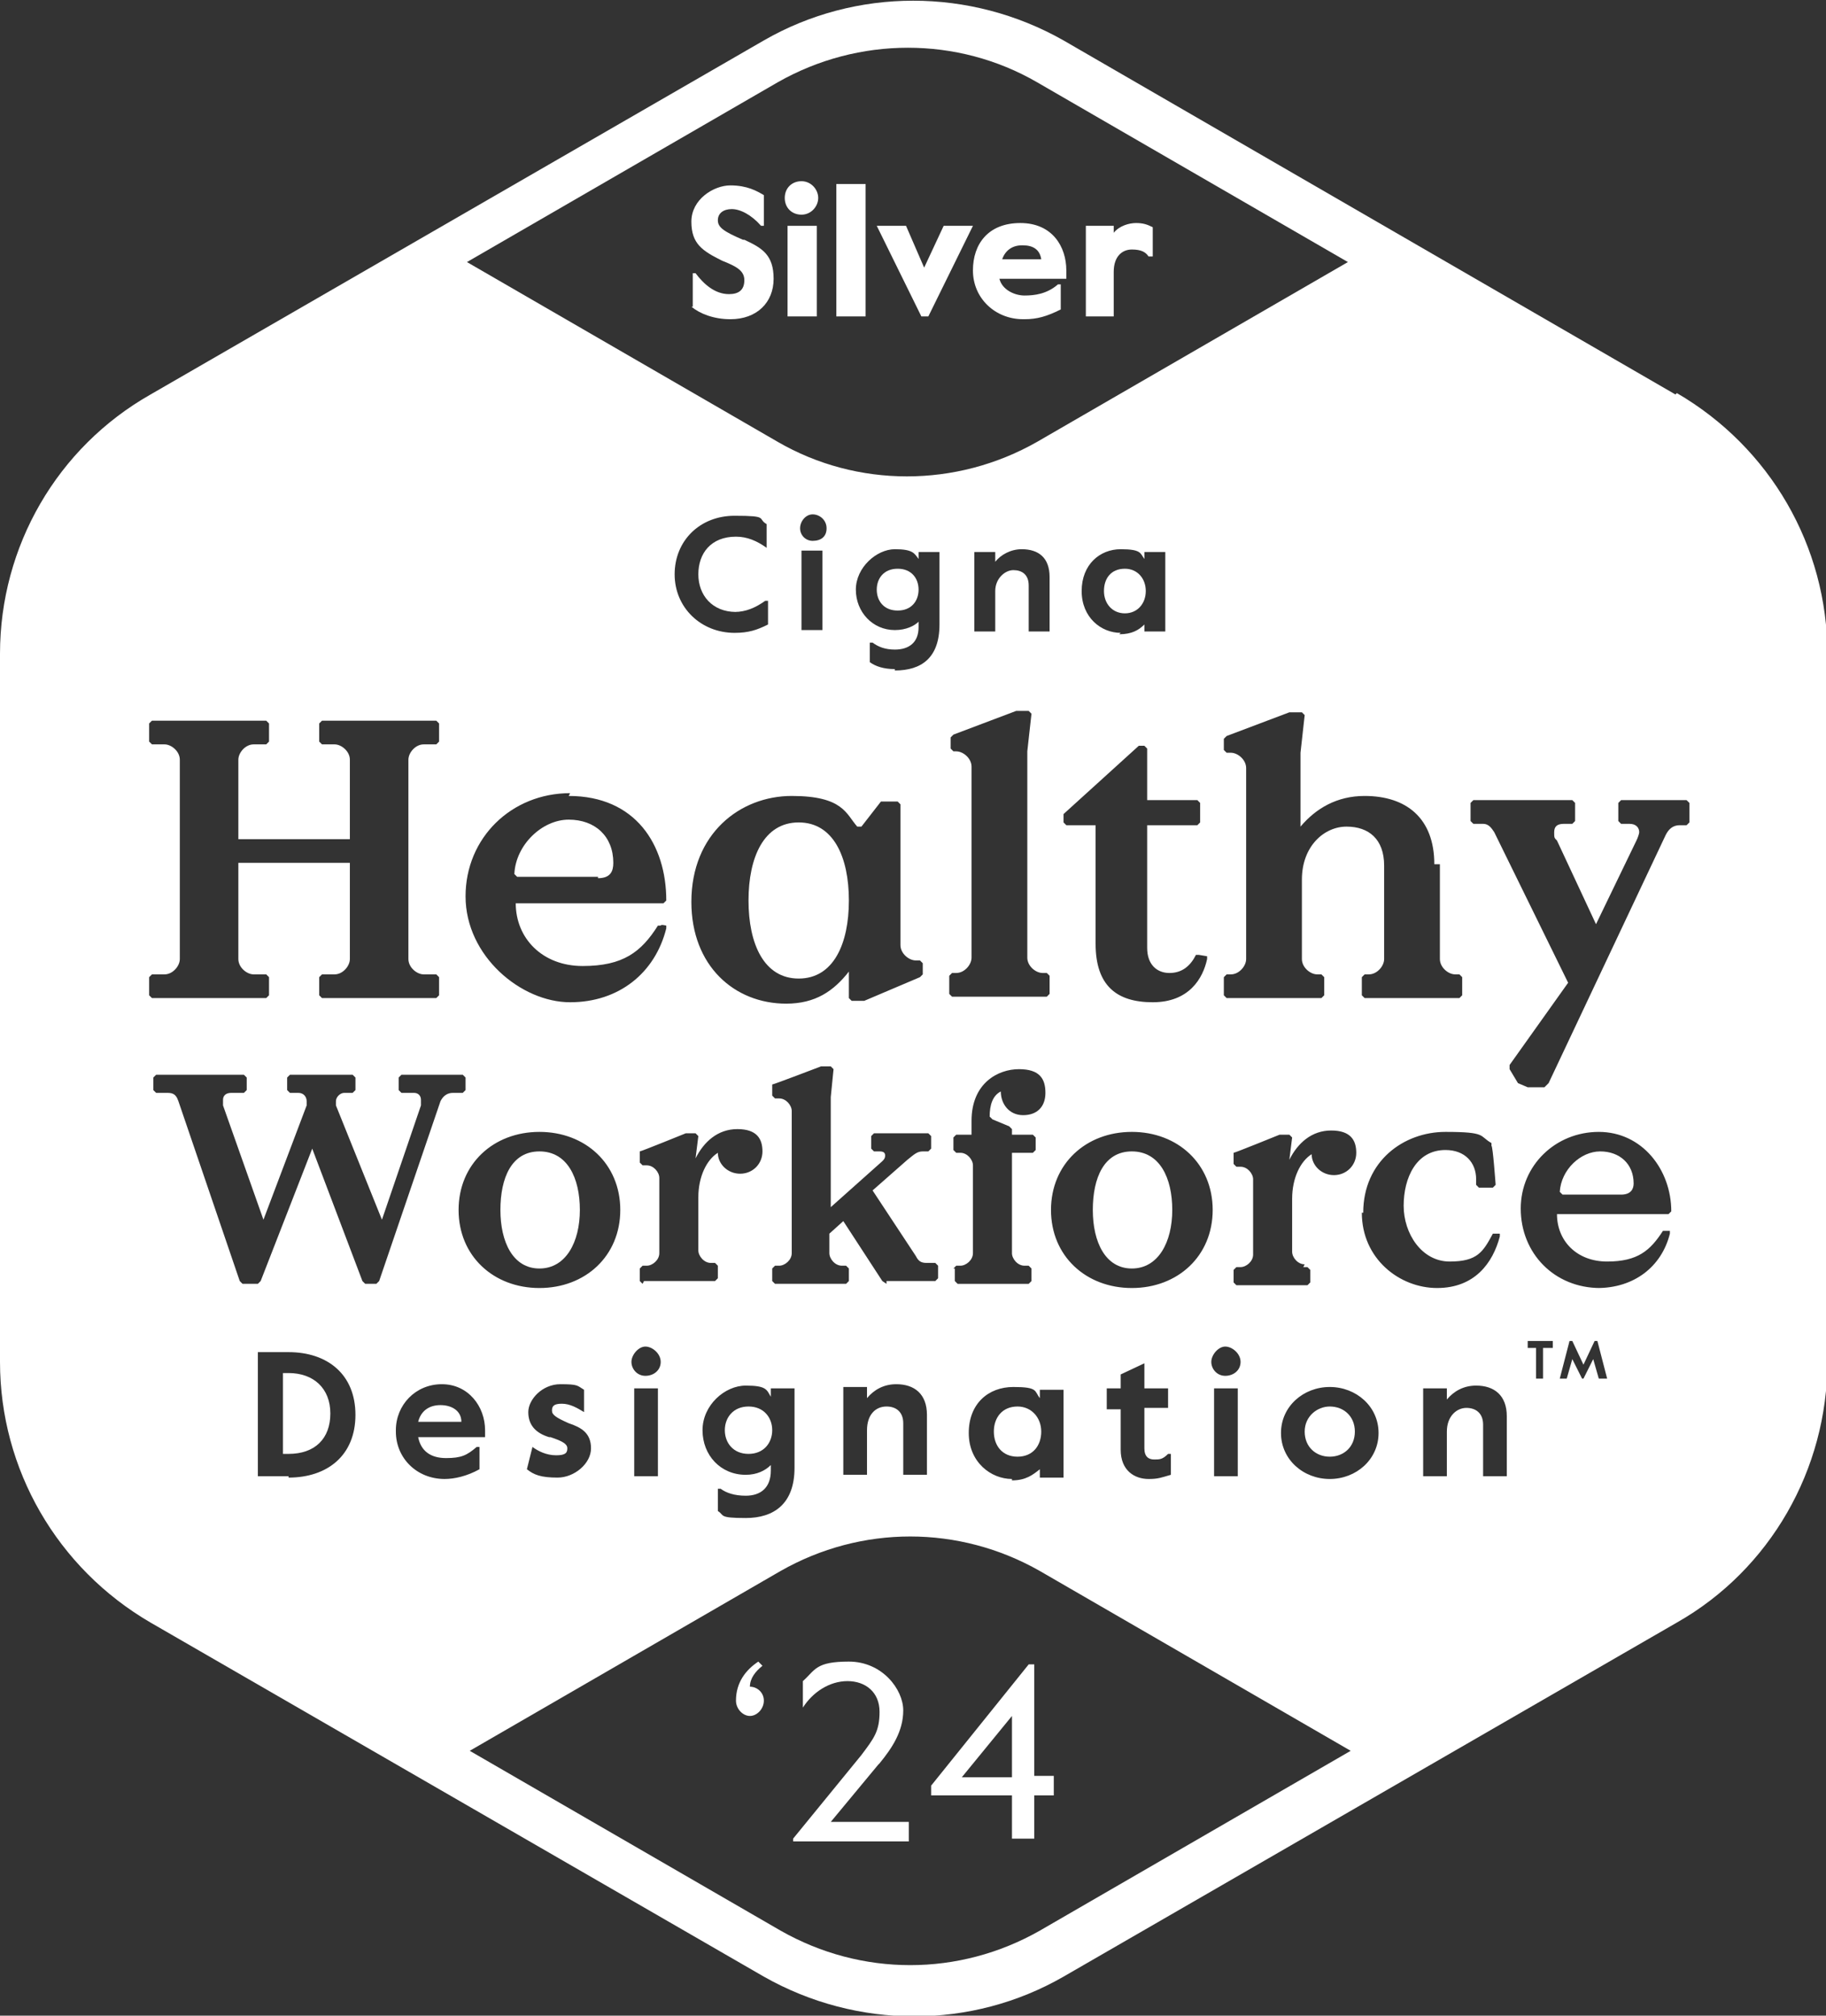 <?xml version="1.0" encoding="UTF-8"?>
<svg id="Layer_1" xmlns="http://www.w3.org/2000/svg" version="1.1" viewBox="0 0 131 144.6">
  <rect x="0" y="0" width="131" height="144.6" fill="#333333" stroke="none"/>
  <!-- Generator: Adobe Illustrator 29.6.1, SVG Export Plug-In . SVG Version: 2.1.1 Build 9)  -->
  <defs>
    <style>
      .st0 {
        fill: #fff;
      }
    </style>
  </defs>
  <path class="st0" d="M53.3,17.2c-1.4-.6-1.8-.9-1.8-1.4s.4-.8,1-.8,1.4.4,2.1,1.2h.2v-2.2c-.5-.3-1.2-.7-2.4-.7s-2.8,1-2.8,2.6.8,2.1,2.2,2.8c1,.4,1.6.7,1.6,1.4s-.4,1-1.1,1c-1,0-1.8-.7-2.4-1.5h-.2v2.4c-.1,0-.1,0-.1,0,.6.5,1.6.9,2.8.9,1.9,0,3.1-1.2,3.1-2.9s-.8-2.2-2.1-2.8Z"/>
  <path class="st0" d="M38.7,82.6c-2,0-2.8,1.9-2.8,4.2s.9,4.2,2.8,4.2,2.9-1.9,2.9-4.2-.9-4.2-2.9-4.2Z"/>
  <path class="st0" d="M64.4,40.8c-1,0-1.5.7-1.5,1.5s.5,1.5,1.5,1.5,1.5-.7,1.5-1.5-.5-1.5-1.5-1.5Z"/>
  <path class="st0" d="M42.9,63c.9,0,1.1-.5,1.1-1.1,0-1.9-1.3-3.1-3.2-3.1s-3.8,1.8-3.9,3.9l.2.2h5.8Z"/>
  <path class="st0" d="M20.7,98.5h-.4v5.8h.4c1.9,0,3-1.1,3-2.9s-1.2-2.9-3-2.9Z"/>
  <path class="st0" d="M81.2,82.6c-2,0-2.8,1.9-2.8,4.2s.9,4.2,2.8,4.2,2.9-1.9,2.9-4.2-.9-4.2-2.9-4.2Z"/>
  <path class="st0" d="M53.7,100.9c-1.1,0-1.7.8-1.7,1.7s.6,1.7,1.7,1.7,1.7-.8,1.7-1.7-.6-1.7-1.7-1.7Z"/>
  <polygon class="st0" points="77.8 16.2 77.8 16.2 77.8 16.2 77.8 16.2"/>
  <rect class="st0" x="56.5" y="16.2" width="2.1" height="6.5"/>
  <path class="st0" d="M73,100.9c-1.1,0-1.7.8-1.7,1.8s.6,1.8,1.7,1.8,1.7-.8,1.7-1.8-.7-1.8-1.7-1.8Z"/>
  <path class="st0" d="M80.7,40.8c-1,0-1.5.7-1.5,1.6s.6,1.6,1.5,1.6,1.5-.7,1.5-1.6-.6-1.6-1.5-1.6Z"/>
  <path class="st0" d="M79.9,22.7v-3.2c0-1.1.6-1.6,1.3-1.6s1,.2,1.2.5h.3v-2.1c-.4-.2-.7-.3-1.2-.3s-1.2.2-1.6.7v-.5h-2v6.5h2.1Z"/>
  <path class="st0" d="M57.5,15.4c.7,0,1.2-.6,1.2-1.2s-.5-1.2-1.2-1.2-1.2.5-1.2,1.2.5,1.2,1.2,1.2Z"/>
  <rect class="st0" x="60" y="13.2" width="2.1" height="9.5"/>
  <polygon class="st0" points="66.6 22.7 69.8 16.2 67.7 16.2 66.3 19.2 65 16.2 62.9 16.2 66.1 22.7 66.6 22.7"/>
  <path class="st0" d="M73.5,22.9c.9,0,1.6-.2,2.6-.7v-1.8c0,0-.2,0-.2,0-.8.7-1.7.8-2.4.8s-1.6-.4-1.8-1.2h4.8v-.6c0-1.7-1-3.4-3.3-3.4s-3.4,1.5-3.4,3.4h0c0,2,1.6,3.5,3.6,3.5ZM73.4,17.6c.7,0,1.2.3,1.3,1h-2.8c.2-.6.7-1,1.4-1Z"/>
  <path class="st0" d="M53.7,64.6c0,3.1,1.1,5.6,3.6,5.6s3.6-2.5,3.6-5.6-1.1-5.6-3.6-5.6-3.6,2.5-3.6,5.6Z"/>
  <path class="st0" d="M63.1,126.5c.9-1.1,1.7-2.3,1.7-3.8s-1.5-3.5-3.9-3.5-2.4.6-3.3,1.4v1.9c-.1,0,0,0,0,0,.7-1.1,1.9-1.9,3.2-1.9s2.3.8,2.3,2.2-.4,1.9-1.3,3.1l-4.9,6h0v.2h8.3v-1.4h-5.6l3.4-4.1Z"/>
  <path class="st0" d="M116.3,85.7c.7,0,.9-.4.9-.8,0-1.4-1-2.3-2.4-2.3s-2.8,1.3-2.9,2.9l.2.2h4.3Z"/>
  <path class="st0" d="M74.2,119.4h-.4l-7,8.7v.7h5.8s0,3.1,0,3.1h1.6v-3.1h1.4v-1.4h-1.4v-8.1ZM72.6,127.5h-3.6l3.6-4.4v4.4Z"/>
  <path class="st0" d="M53.8,121c0-.6.4-1.1.9-1.5l-.3-.3c-.9.6-1.6,1.5-1.6,2.8h0c0,.6.5,1.1,1,1.1s1-.5,1-1.1-.5-1-1-1Z"/>
  <path class="st0" d="M31.6,100.8c-.8,0-1.4.4-1.6,1.2h3.1c0-.8-.7-1.2-1.5-1.2Z"/>
  <path class="st0" d="M95.4,100.9c-.9,0-1.8.7-1.8,1.8s.8,1.8,1.8,1.8,1.8-.7,1.8-1.8-.8-1.8-1.8-1.8Z"/>
  <path class="st0" d="M120.2,28.3L76.3,2.9c-6.7-3.8-14.9-3.8-21.5,0L10.8,28.3C4.1,32.1,0,39.2,0,46.9v50.8c0,7.7,4.1,14.8,10.8,18.7l44,25.4c6.7,3.8,14.9,3.8,21.5,0l44-25.4c6.7-3.8,10.8-11,10.8-18.7v-50.8c0-7.7-4.1-14.8-10.8-18.7ZM103.3,62v6.8c0,.6.6,1.1,1.1,1.1h.3l.2.2v1.3l-.2.2h-6.8l-.2-.2v-1.3l.2-.2h.3c.6,0,1.1-.6,1.1-1.1v-6.7c0-1.9-1.1-2.8-2.7-2.8s-3.2,1.4-3.2,3.8v5.7c0,.6.6,1.1,1.1,1.1h.3l.2.2v1.3l-.2.2h-6.8l-.2-.2h0v-1.3l.2-.2h.3c.6,0,1.1-.6,1.1-1.1v-13.7c0-.6-.6-1.1-1.1-1.1h-.3l-.2-.2v-.8l.2-.2,4.5-1.7h.9l.2.2-.3,2.7v5.3c1.1-1.3,2.6-2.2,4.6-2.2,3,0,5,1.6,5,4.9ZM93.5,90.9h.3l.2.2v.9l-.2.2h-5.1l-.2-.2h0v-.9l.2-.2h.3c.4,0,.9-.4.9-.9v-5.4c0-.4-.4-.9-.9-.9h-.3l-.2-.2v-.8c.1,0,3.3-1.3,3.3-1.3h.7l.2.2-.2,1.6c.6-1.2,1.6-2.1,3-2.1s1.8.7,1.8,1.6-.7,1.6-1.6,1.6-1.6-.7-1.6-1.5c-.8.5-1.4,1.7-1.4,3.2v3.8c0,.4.4.9.9.9ZM87.9,98.7c-.6,0-1-.5-1-1s.5-1.1,1-1.1,1.1.5,1.1,1.1-.5,1-1.1,1ZM88.8,99.6v6.3h-1.7v-6.3h1.7ZM79.4,101v-1.4h1v-1l1.7-.8v1.8h1.7v1.4h-1.7v2.9c0,.6.3.8.7.8s.6,0,1-.4h.2v1.5c-.7.2-.9.3-1.6.3-1,0-2-.6-2-2.1h0s0-2.9,0-2.9h-1ZM81.2,92.4c-3.3,0-5.8-2.3-5.8-5.6s2.5-5.6,5.8-5.6,5.8,2.3,5.8,5.6-2.5,5.6-5.8,5.6ZM72.6,106.1c-1.5,0-3.1-1.2-3.1-3.3s1.4-3.3,3.2-3.3,1.5.3,1.9.8v-.6h1.7v6.3h-1.7v-.6c-.5.4-1,.8-2,.8ZM68.7,53.9h-.3l-.2-.2v-.8l.2-.2,4.5-1.7h.9l.2.2-.3,2.7v14.8c0,.6.6,1.1,1.1,1.1h.3l.2.2v1.3l-.2.2h-6.8l-.2-.2h0v-1.3l.2-.2h.3c.6,0,1.1-.6,1.1-1.1v-13.7c0-.6-.6-1.1-1.1-1.1ZM73.3,39.4c1.2,0,2,.6,2,2v3.9h-1.5v-3.3c0-.8-.5-1.1-1.1-1.1s-1.3.6-1.3,1.5v2.9h-1.5v-5.7h0s1.5,0,1.5,0v.7c.4-.5,1.1-.9,1.9-.9ZM68.4,91l.2-.2h.3c.4,0,.9-.4.9-.9v-6.3c0-.4-.4-.9-.9-.9h-.3l-.2-.2v-.9l.2-.2h1.1v-1c0-2.7,1.9-3.7,3.4-3.7s1.9.7,1.9,1.7-.6,1.6-1.6,1.6-1.6-.8-1.6-1.7c-.6.3-.8,1-.8,1.8l.2.2,1.2.5.2.2v.4h1.5l.2.2v.9l-.2.2h-1.5v7.2c0,.4.4.9.9.9h.3l.2.2v.9l-.2.2h-5.1l-.2-.2v-.9ZM80.4,45.4c-1.4,0-2.8-1.1-2.8-3s1.3-3,2.8-3,1.4.3,1.7.7v-.5h1.5v5.7h-1.5v-.5c-.4.4-.9.7-1.8.7ZM81.6,53.5h.5l.2.2v3.7h3.6l.2.2v1.4l-.2.2h-3.6v8.8c0,1.2.7,1.8,1.6,1.8s1.5-.5,1.9-1.3h.2c0,0,.6.1.6.1v.2c-.3,1.4-1.3,3.1-3.9,3.1s-4.1-1.2-4.1-4.2v-8.5h-2.1l-.2-.2v-.6l5.4-4.9ZM55.8,5.9c5.8-3.3,12.9-3.3,18.6,0l22.3,12.9-22.3,12.9c-5.8,3.3-12.9,3.3-18.6,0l-22.3-12.9,22.3-12.9ZM63.6,100.9c-.8,0-1.4.6-1.4,1.7v3.2h-1.7v-6.3h1.7v.8c.5-.6,1.2-1,2.1-1,1.3,0,2.2.7,2.2,2.2v4.3h-1.7v-3.7c0-.8-.5-1.2-1.2-1.2ZM63.6,92.1l-.3-.2-2.8-4.3-1,.9v1.4c0,.4.4.9.9.9h.3l.2.2v.9l-.2.2h-5.1l-.2-.2h0s0-.9,0-.9l.2-.2h.3c.4,0,.9-.4.9-.9v-10.2c0-.4-.4-.9-.9-.9h-.3l-.2-.2v-.8c.1,0,3.5-1.3,3.5-1.3h.7l.2.2-.2,2v7.9l3.7-3.3c.1-.1.2-.2.2-.4s-.1-.3-.4-.3h-.4l-.2-.2v-.9l.2-.2h3.9l.2.2v.9l-.2.2h-.4c-.4,0-.6.2-1.1.6l-2.5,2.2,3.1,4.7c.2.4.4.5.8.5h.6l.2.2v.9l-.2.2h-3.5ZM51.4,106.8h.3c.4.3,1,.5,1.8.5,1.1,0,1.8-.6,1.8-1.8v-.4c-.4.4-1,.7-1.8.7-1.8,0-3.1-1.4-3.1-3.2s1.6-3.2,3.1-3.2,1.5.3,1.8.8v-.6h1.7v5.7c0,2.6-1.5,3.6-3.5,3.6s-1.5-.2-2-.5h0s0-1.6,0-1.6ZM46.3,98.7c-.6,0-1-.5-1-1s.5-1.1,1-1.1,1.1.5,1.1,1.1-.5,1-1.1,1ZM47.2,99.6v6.3h-1.7v-6.3h1.7ZM46.1,92.1l-.2-.2h0v-.9l.2-.2h.3c.4,0,.9-.4.9-.9v-5.4c0-.4-.4-.9-.9-.9h-.3l-.2-.2v-.8c.1,0,3.3-1.3,3.3-1.3h.7l.2.2-.2,1.6c.6-1.2,1.6-2.1,3-2.1s1.8.7,1.8,1.6-.7,1.6-1.6,1.6-1.6-.7-1.6-1.5c-.8.5-1.4,1.7-1.4,3.2v3.8c0,.4.4.9.9.9h.3l.2.2v.9l-.2.2h-5.1ZM58.3,38.8c-.5,0-.9-.4-.9-.9s.4-1,.9-1,1,.4,1,1-.4.9-1,.9ZM59,39.5v5.7h-1.5v-5.7h1.5ZM61.7,59.3h.1l1.4-1.8h1.2l.2.2v10.1c0,.6.6,1.1,1.1,1.1h.3l.2.2v.8l-.2.2-4,1.7h-.9l-.2-.2v-1.9c-1.1,1.4-2.4,2.3-4.5,2.3-3.7,0-6.8-2.7-6.8-7.3h0c0-4.9,3.5-7.6,7.2-7.6s3.9,1.3,4.7,2.2ZM52.7,43.9c.8,0,1.5-.3,2.2-.8h.2v1.7c-.8.4-1.4.6-2.4.6-2.4,0-4.3-1.8-4.3-4.2s1.8-4.2,4.3-4.2,1.6.2,2.3.6v1.7c.1,0,0,0,0,0-.7-.5-1.4-.8-2.2-.8-1.8,0-2.7,1.2-2.7,2.7s1,2.7,2.7,2.7ZM64.2,48c-.8,0-1.4-.2-1.8-.5h0v-1.4c0,0,.2,0,.2,0,.4.3.9.5,1.6.5,1,0,1.7-.5,1.7-1.6v-.4c-.3.3-.9.6-1.7.6-1.6,0-2.8-1.3-2.8-2.9s1.5-2.9,2.8-2.9,1.4.3,1.7.7v-.5h1.5v5.2c0,2.4-1.3,3.3-3.2,3.3ZM40.8,57.1c4.8,0,7,3.5,7,7.5l-.2.2h-10.6c0,2.5,1.9,4.5,4.8,4.5s4.2-1,5.4-2.9h.2c0-.1.4,0,.4,0v.2c-.8,3.2-3.4,5.3-6.9,5.3s-7.5-3.3-7.5-7.6h0c0-4.2,3.3-7.4,7.5-7.4ZM39.4,103.1c-1-.3-1.5-.9-1.5-1.8s1-2,2.3-2,1.2.1,1.7.4v1.6c0,0,0,0,0,0-.5-.3-1-.6-1.6-.6s-.7.2-.7.5.3.5,1.2.9c.9.3,1.6.7,1.6,1.8s-1.2,2.1-2.4,2.1-1.7-.2-2.2-.6h0s.4-1.6.4-1.6h0c.4.3,1,.6,1.7.6s.8-.2.8-.5-.3-.5-1.2-.8ZM38.7,92.4c-3.3,0-5.8-2.3-5.8-5.6s2.5-5.6,5.8-5.6,5.8,2.3,5.8,5.6-2.5,5.6-5.8,5.6ZM10.7,71.4v-1.3l.2-.2h.9c.6,0,1.1-.6,1.1-1.1v-14.3c0-.6-.6-1.1-1.1-1.1h-.9l-.2-.2v-1.3l.2-.2h8.2l.2.2v1.3l-.2.2h-.9c-.6,0-1.1.6-1.1,1.1v5.7h8v-5.7c0-.6-.6-1.1-1.1-1.1h-.9l-.2-.2v-1.3l.2-.2h8.2l.2.2v1.3l-.2.2h-.9c-.6,0-1.1.6-1.1,1.1v14.3c0,.6.6,1.1,1.1,1.1h.9l.2.2v1.3l-.2.2h-8.2l-.2-.2v-1.3l.2-.2h.9c.6,0,1.1-.6,1.1-1.1v-6.9h-8v6.9c0,.6.6,1.1,1.1,1.1h.9l.2.2v1.3l-.2.2h-8.2l-.2-.2ZM20.7,105.9h-2.2v-8.9h2.2c2.8,0,4.8,1.6,4.8,4.5s-2,4.5-4.8,4.5ZM27.3,92.1h-1.1l-.2-.2-3.6-9.5-3.7,9.5-.2.2h-1.1l-.2-.2h0l-4.4-12.9c-.2-.6-.5-.6-.9-.6h-.7l-.2-.2v-.9l.2-.2h6.3l.2.2v.9l-.2.2h-.9c-.4,0-.6.2-.6.5s0,.2,0,.4l2.9,8.2,3.1-8.2c0,0,0-.2,0-.3,0-.3-.2-.6-.6-.6h-.6l-.2-.2v-.9l.2-.2h4.5l.2.2v.9l-.2.2h-.6c-.3,0-.6.3-.6.6s0,.2,0,.3l3.3,8.2,2.8-8.2c0-.1,0-.3,0-.4,0-.3-.2-.5-.5-.5h-.9l-.2-.2v-.9l.2-.2h4.4l.2.2v.9l-.2.2h-.7c-.4,0-.7.2-.9.6l-4.4,12.9-.2.2ZM28.4,102.6h0c0-1.8,1.4-3.3,3.3-3.3s3.1,1.6,3.1,3.3v.5h-4.8c.2,1,.9,1.5,2,1.5s1.5-.2,2.2-.8h.2v1.6c-.9.5-1.8.7-2.5.7-2,0-3.5-1.5-3.5-3.4ZM74.6,138.5c-5.8,3.3-12.8,3.3-18.6,0l-22.3-12.9,22.3-12.9c5.8-3.3,12.8-3.3,18.6,0l22.3,12.9-22.3,12.9ZM95.4,106.1c-1.9,0-3.5-1.4-3.5-3.3s1.6-3.3,3.5-3.3,3.5,1.4,3.5,3.3-1.6,3.3-3.5,3.3ZM97.8,87s0,0,0,0h0s0,0,0,0c0-3.7,2.9-5.8,5.9-5.8s2.4.3,3.3.8v.2c.1,0,.3,2.8.3,2.8l-.2.2h-1l-.2-.2v-.4c0-1.2-.8-2.1-2.2-2.1-2.1,0-3,2-3,4s1.3,4,3.3,4,2.4-.7,3.1-2h.2c0,0,.3,0,.3,0v.2c-.5,1.9-1.8,3.7-4.5,3.7s-5.4-2.1-5.4-5.4ZM108.1,105.9h-1.7v-3.7c0-.8-.5-1.2-1.2-1.2s-1.4.6-1.4,1.7v3.2h-1.7v-6.3h1.7v.8c.5-.6,1.2-1,2.1-1,1.3,0,2.2.7,2.2,2.2v4.3ZM111.4,96.7h-.7v2.2h-.5v-2.2h-.6v-.5h1.8v.5ZM114.7,98.9l-.4-1.4-.7,1.4h-.1l-.7-1.4-.4,1.4h-.5l.7-2.7h.2l.8,1.7.8-1.7h.2l.7,2.7h-.5ZM114.8,92.4c-3.3,0-5.7-2.5-5.7-5.7h0c0-3.1,2.5-5.5,5.6-5.5s5.2,2.7,5.2,5.7l-.2.2h-8c0,1.9,1.4,3.4,3.6,3.4s3.1-.8,4-2.2h.2c0,0,.3,0,.3,0v.2c-.6,2.4-2.6,3.9-5.2,3.9ZM121.2,59l-.2.2h-.5c-.5,0-.8.3-1,.7l-8.4,17.8-.3.3h-1.2s-.7-.3-.7-.3h0l-.6-1v-.3l4.2-5.9-5.3-10.8c-.2-.3-.4-.6-.8-.6h-.7l-.2-.2v-1.3l.2-.2h7.1l.2.2v1.3l-.2.2h-.6c-.5,0-.7.2-.7.6s0,.4.2.6l2.8,6,2.9-6c.1-.2.2-.5.2-.6,0-.3-.2-.6-.7-.6h-.6l-.2-.2v-1.3l.2-.2h4.7l.2.2v1.3Z"/>
</svg>